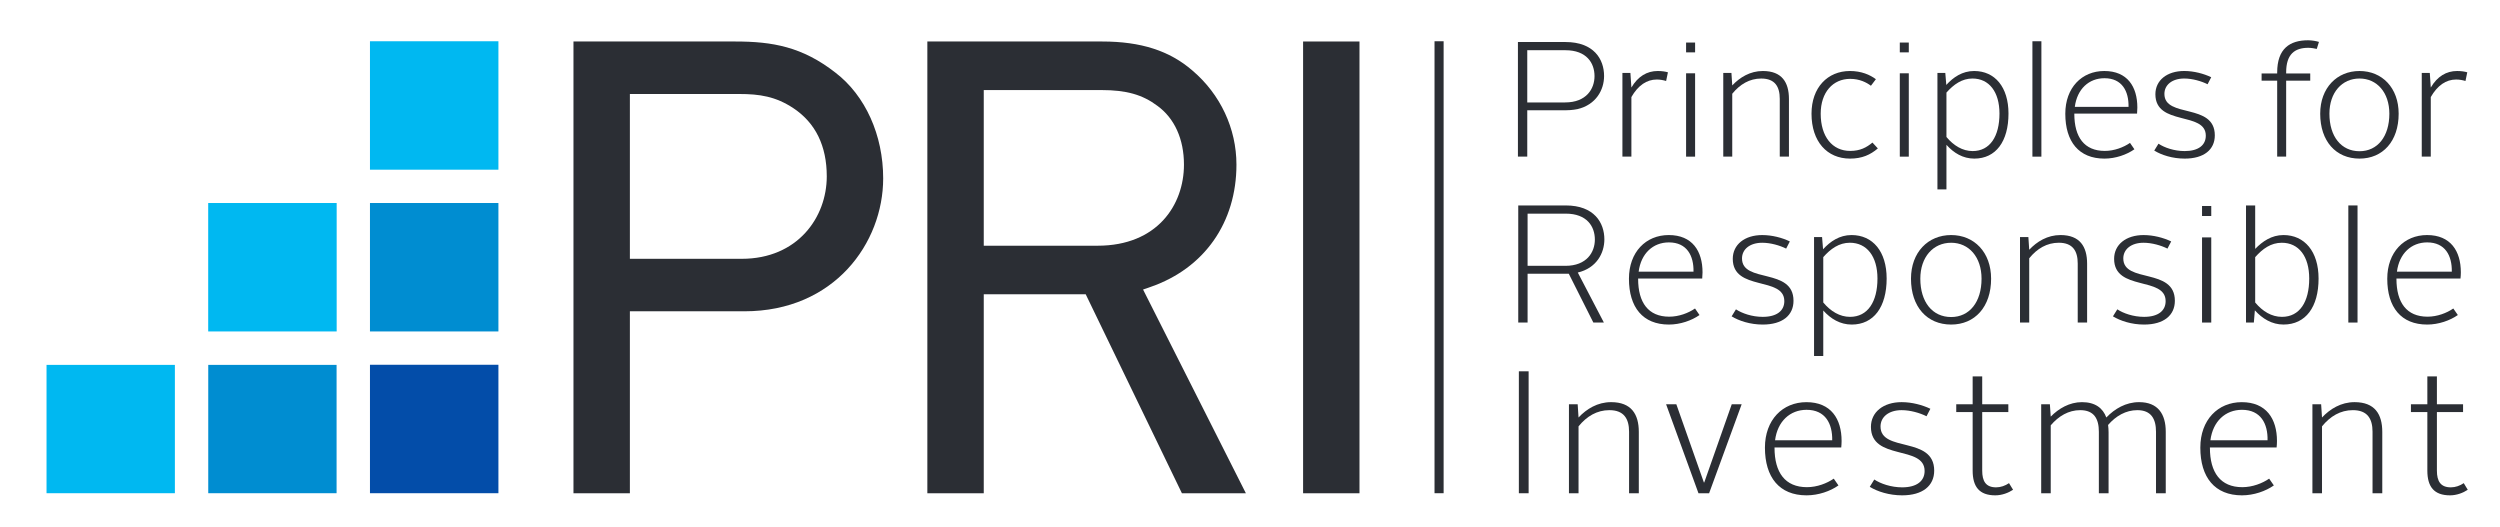 <?xml version="1.0" encoding="UTF-8" standalone="no"?>
<!DOCTYPE svg PUBLIC "-//W3C//DTD SVG 1.1//EN" "http://www.w3.org/Graphics/SVG/1.1/DTD/svg11.dtd">
<svg width="100%" height="100%" viewBox="0 0 147 31" version="1.1" xmlns="http://www.w3.org/2000/svg" xmlns:xlink="http://www.w3.org/1999/xlink" xml:space="preserve" xmlns:serif="http://www.serif.com/" style="fill-rule:evenodd;clip-rule:evenodd;stroke-linejoin:round;stroke-miterlimit:1.414;">
    <g transform="matrix(1,0,0,1,-315,-511)">
        <path d="M404.254,513.471L407.047,513.471C408.72,513.471 409.32,514.484 409.32,515.468C409.32,516.284 408.847,517.16 407.755,517.416C407.755,517.416 407.443,517.484 407.057,517.484L404.803,517.484L404.803,520.21L404.254,520.21L404.254,513.471ZM407.028,517.023C408.286,517.023 408.758,516.216 408.758,515.478C408.758,514.71 408.295,513.953 407.047,513.953L404.803,513.953L404.803,517.023" style="fill:rgb(43,46,52);fill-rule:nonzero;"/>
        <rect x="336.754" y="513.426" width="7.553" height="7.552" style="fill:rgb(0,184,241);fill-rule:nonzero;"/>
        <rect x="336.754" y="522.937" width="7.553" height="7.552" style="fill:rgb(0,141,209);fill-rule:nonzero;"/>
        <rect x="336.754" y="532.448" width="7.553" height="7.553" style="fill:rgb(3,77,169);fill-rule:nonzero;"/>
        <rect x="327.242" y="522.937" width="7.554" height="7.552" style="fill:rgb(0,184,241);fill-rule:nonzero;"/>
        <rect x="327.245" y="532.455" width="7.546" height="7.546" style="fill:rgb(0,141,209);fill-rule:nonzero;"/>
        <rect x="317.736" y="532.455" width="7.547" height="7.546" style="fill:rgb(0,184,241);fill-rule:nonzero;"/>
        <path d="M348.72,540.004L348.72,513.44L358.229,513.44C360.422,513.44 362.174,513.748 364.13,515.276C365.885,516.624 366.931,518.945 366.931,521.488C366.931,525.277 364.07,529.304 358.769,529.304L352.037,529.304L352.037,540.004L348.72,540.004ZM352.037,526.218L358.615,526.218C361.898,526.218 363.614,523.781 363.614,521.372C363.614,519.58 362.954,518.232 361.658,517.366C360.607,516.667 359.657,516.527 358.462,516.527L352.037,516.527" style="fill:rgb(43,46,52);fill-rule:nonzero;"/>
        <path d="M384.497,540.004L378.84,528.304L372.845,528.304L372.845,540.004L369.528,540.004L369.528,513.44L379.807,513.44C382.087,513.44 383.772,513.984 385.114,515.147C386.76,516.546 387.703,518.561 387.703,520.68C387.703,524.08 385.822,526.767 382.67,527.865L382.212,528.025L388.258,540.004L384.497,540.004ZM372.845,525.448L379.538,525.448C383.045,525.448 384.617,523.053 384.617,520.68C384.617,519.181 384.062,517.954 383.057,517.224C382.181,516.565 381.228,516.296 379.771,516.296L372.845,516.296" style="fill:rgb(43,46,52);fill-rule:nonzero;"/>
        <rect x="391.622" y="513.44" width="3.316" height="26.564" style="fill:rgb(43,46,52);fill-rule:nonzero;"/>
        <rect x="399.35" y="513.426" width="0.535" height="26.575" style="fill:rgb(43,46,52);fill-rule:nonzero;"/>
        <path d="M410.398,515.29L410.868,515.29L410.926,516.147C411.312,515.492 411.84,515.175 412.476,515.175C412.709,515.175 412.92,515.205 413.074,515.252L412.968,515.762C412.812,515.714 412.62,515.676 412.418,515.676C411.823,515.676 411.319,516.023 410.926,516.706L410.926,520.21L410.398,520.21" style="fill:rgb(43,46,52);fill-rule:nonzero;"/>
        <path d="M414.142,514.079L414.672,514.079L414.672,513.502L414.142,513.502L414.142,514.079ZM414.142,520.211L414.672,520.211L414.672,515.31L414.142,515.31L414.142,520.211Z" style="fill:rgb(43,46,52);fill-rule:nonzero;"/>
        <path d="M416.328,515.29L416.808,515.29L416.856,516.023C417.3,515.551 417.905,515.175 418.656,515.175C419.774,515.175 420.19,515.839 420.19,516.821L420.19,520.21L419.65,520.21L419.65,516.812C419.65,516.099 419.371,515.618 418.56,515.618C417.876,515.618 417.31,515.955 416.856,516.513L416.856,520.21L416.328,520.21" style="fill:rgb(43,46,52);fill-rule:nonzero;"/>
        <path d="M423.78,515.175C424.445,515.175 424.954,515.397 425.302,515.657L425.011,516.042C424.752,515.849 424.349,515.637 423.79,515.637C422.777,515.637 422.057,516.426 422.057,517.687C422.057,519.036 422.741,519.874 423.79,519.874C424.378,519.874 424.752,519.671 425.1,519.383L425.417,519.728C424.973,520.104 424.49,520.326 423.78,520.326C422.431,520.326 421.517,519.324 421.517,517.687C421.517,516.147 422.46,515.175 423.78,515.175Z" style="fill:rgb(43,46,52);fill-rule:nonzero;"/>
        <path d="M426.708,514.079L427.237,514.079L427.237,513.502L426.708,513.502L426.708,514.079ZM426.708,520.211L427.237,520.211L427.237,515.31L426.708,515.31L426.708,520.211Z" style="fill:rgb(43,46,52);fill-rule:nonzero;"/>
        <path d="M429.451,522.136L428.921,522.136L428.921,515.29L429.384,515.29L429.442,515.994C429.854,515.541 430.385,515.175 431.078,515.175C432.3,515.175 433.099,516.119 433.099,517.678C433.099,519.315 432.358,520.326 431.088,520.326C430.423,520.326 429.883,519.998 429.451,519.516L429.451,522.136ZM430.99,519.883C432.012,519.883 432.569,519.017 432.569,517.678C432.569,516.408 431.964,515.617 430.98,515.617C430.366,515.617 429.876,515.964 429.451,516.444L429.451,519.055C429.876,519.565 430.404,519.883 430.99,519.883Z" style="fill:rgb(43,46,52);fill-rule:nonzero;"/>
        <rect x="434.506" y="513.426" width="0.528" height="6.785" style="fill:rgb(43,46,52);fill-rule:nonzero;"/>
        <path d="M438.732,515.175C440.09,515.175 440.676,516.098 440.676,517.322C440.676,517.428 440.669,517.582 440.659,517.678L436.97,517.678L436.97,517.697C436.97,519.065 437.558,519.874 438.763,519.874C439.32,519.874 439.87,519.662 440.244,519.402L440.503,519.777C440.052,520.095 439.397,520.326 438.742,520.326C437.239,520.326 436.44,519.334 436.44,517.687C436.44,516.156 437.412,515.175 438.732,515.175ZM436.999,517.284L440.158,517.284C440.177,516.368 439.781,515.599 438.742,515.599C437.827,515.599 437.134,516.234 436.999,517.284Z" style="fill:rgb(43,46,52);fill-rule:nonzero;"/>
        <path d="M441.919,519.449C442.267,519.681 442.843,519.883 443.46,519.883C444.278,519.883 444.701,519.527 444.701,518.978C444.701,517.534 441.737,518.429 441.737,516.542C441.737,515.724 442.418,515.174 443.431,515.174C443.998,515.174 444.576,515.329 445.02,515.541L444.806,515.954C444.442,515.771 443.911,515.617 443.431,515.617C442.718,515.617 442.267,515.994 442.267,516.522C442.267,517.967 445.231,517.032 445.231,518.959C445.231,519.797 444.595,520.326 443.46,520.326C442.738,520.326 442.092,520.115 441.67,519.853" style="fill:rgb(43,46,52);fill-rule:nonzero;"/>
        <path d="M448.898,515.743L447.982,515.743L447.982,515.319L448.898,515.319L448.898,515.265C448.898,513.849 449.65,513.368 450.718,513.368C450.929,513.368 451.21,513.416 451.354,513.465L451.226,513.877C451.123,513.849 450.89,513.811 450.727,513.811C449.928,513.811 449.426,514.187 449.426,515.255L449.426,515.319L450.842,515.319L450.842,515.743L449.426,515.743L449.426,520.209L448.898,520.209" style="fill:rgb(43,46,52);fill-rule:nonzero;"/>
        <path d="M453.739,515.175C455.071,515.175 456.041,516.167 456.041,517.687C456.041,519.305 455.107,520.326 453.739,520.326C452.354,520.326 451.428,519.305 451.428,517.687C451.428,516.167 452.412,515.175 453.739,515.175ZM453.739,519.892C454.8,519.892 455.494,519.026 455.494,517.687C455.494,516.436 454.762,515.617 453.739,515.617C452.71,515.617 451.97,516.436 451.97,517.687C451.97,519.026 452.662,519.892 453.739,519.892Z" style="fill:rgb(43,46,52);fill-rule:nonzero;"/>
        <path d="M457.399,515.29L457.872,515.29L457.93,516.147C458.314,515.492 458.844,515.175 459.478,515.175C459.71,515.175 459.922,515.205 460.075,515.252L459.97,515.762C459.816,515.714 459.624,515.676 459.42,515.676C458.825,515.676 458.323,516.023 457.93,516.706L457.93,520.21L457.399,520.21" style="fill:rgb(43,46,52);fill-rule:nonzero;"/>
        <path d="M404.273,523.08L407.066,523.08C408.737,523.08 409.337,524.094 409.337,525.077C409.337,525.894 408.866,526.769 407.774,527.025L409.308,529.966L408.689,529.966L407.244,527.094L407.076,527.094L404.822,527.094L404.822,529.966L404.273,529.966L404.273,523.08ZM407.047,526.631C408.305,526.631 408.778,525.824 408.778,525.086C408.778,524.319 408.314,523.562 407.066,523.562L404.822,523.562L404.822,526.631" style="fill:rgb(43,46,52);fill-rule:nonzero;"/>
        <path d="M413.122,524.821C414.509,524.821 415.109,525.765 415.109,527.016C415.109,527.123 415.099,527.28 415.09,527.378L411.322,527.378L411.322,527.398C411.322,528.795 411.922,529.621 413.15,529.621C413.722,529.621 414.283,529.405 414.667,529.139L414.931,529.524C414.47,529.847 413.801,530.084 413.131,530.084C411.598,530.084 410.782,529.071 410.782,527.389C410.782,525.824 411.775,524.821 413.122,524.821ZM411.353,526.975L414.578,526.975C414.598,526.041 414.194,525.253 413.131,525.253C412.198,525.253 411.49,525.904 411.353,526.975Z" style="fill:rgb(43,46,52);fill-rule:nonzero;"/>
        <path d="M422.208,531.933L421.666,531.933L421.666,524.939L422.138,524.939L422.196,525.657C422.621,525.195 423.161,524.821 423.869,524.821C425.119,524.821 425.935,525.785 425.935,527.378C425.935,529.051 425.177,530.084 423.881,530.084C423.202,530.084 422.65,529.749 422.208,529.258L422.208,531.933ZM423.782,529.631C424.824,529.631 425.395,528.746 425.395,527.378C425.395,526.08 424.774,525.273 423.77,525.273C423.142,525.273 422.64,525.627 422.208,526.119L422.208,528.785C422.64,529.306 423.182,529.631 423.782,529.631Z" style="fill:rgb(43,46,52);fill-rule:nonzero;"/>
        <path d="M417.074,529.189C417.43,529.424 418.018,529.631 418.649,529.631C419.484,529.631 419.918,529.267 419.918,528.707C419.918,527.23 416.887,528.145 416.887,526.219C416.887,525.382 417.586,524.822 418.62,524.822C419.201,524.822 419.791,524.978 420.242,525.196L420.026,525.618C419.652,525.431 419.112,525.274 418.62,525.274C417.893,525.274 417.43,525.656 417.43,526.197C417.43,527.674 420.458,526.719 420.458,528.686C420.458,529.542 419.81,530.084 418.649,530.084C417.91,530.084 417.252,529.866 416.82,529.601" style="fill:rgb(43,46,52);fill-rule:nonzero;"/>
        <path d="M429.727,524.821C431.083,524.821 432.077,525.834 432.077,527.389C432.077,529.042 431.124,530.084 429.727,530.084C428.309,530.084 427.366,529.042 427.366,527.389C427.366,525.834 428.369,524.821 429.727,524.821ZM429.727,529.642C430.81,529.642 431.515,528.756 431.515,527.389C431.515,526.109 430.769,525.274 429.727,525.274C428.674,525.274 427.915,526.109 427.915,527.389C427.915,528.756 428.623,529.642 429.727,529.642Z" style="fill:rgb(43,46,52);fill-rule:nonzero;"/>
        <path d="M433.776,524.939L434.268,524.939L434.318,525.686C434.77,525.205 435.389,524.821 436.157,524.821C437.297,524.821 437.722,525.5 437.722,526.503L437.722,529.966L437.17,529.966L437.17,526.494C437.17,525.765 436.884,525.273 436.058,525.273C435.36,525.273 434.777,525.617 434.318,526.188L434.318,529.966L433.776,529.966" style="fill:rgb(43,46,52);fill-rule:nonzero;"/>
        <path d="M439.498,529.189C439.85,529.424 440.443,529.631 441.072,529.631C441.907,529.631 442.339,529.267 442.339,528.707C442.339,527.23 439.31,528.145 439.31,526.219C439.31,525.382 440.009,524.822 441.041,524.822C441.622,524.822 442.212,524.978 442.666,525.196L442.447,525.618C442.073,525.431 441.533,525.274 441.041,525.274C440.314,525.274 439.85,525.656 439.85,526.197C439.85,527.674 442.882,526.719 442.882,528.686C442.882,529.542 442.231,530.084 441.072,530.084C440.333,530.084 439.675,529.866 439.241,529.601" style="fill:rgb(43,46,52);fill-rule:nonzero;"/>
        <path d="M447.065,523.08L447.605,523.08L447.605,525.636C448.03,525.195 448.57,524.821 449.268,524.821C450.506,524.821 451.332,525.785 451.332,527.379C451.332,529.051 450.576,530.083 449.268,530.083C448.589,530.083 448.03,529.739 447.586,529.248L447.526,529.966L447.065,529.966L447.065,523.08ZM449.179,529.631C450.223,529.631 450.782,528.746 450.782,527.379C450.782,526.08 450.173,525.274 449.17,525.274C448.531,525.274 448.039,525.628 447.605,526.12L447.605,528.786C448.039,529.307 448.57,529.631 449.179,529.631Z" style="fill:rgb(43,46,52);fill-rule:nonzero;"/>
        <rect x="453.082" y="523.08" width="0.541" height="6.886" style="fill:rgb(43,46,52);fill-rule:nonzero;"/>
        <path d="M457.711,524.821C459.098,524.821 459.698,525.765 459.698,527.016C459.698,527.123 459.689,527.28 459.677,527.378L455.911,527.378L455.911,527.398C455.911,528.795 456.511,529.621 457.74,529.621C458.311,529.621 458.87,529.405 459.254,529.139L459.521,529.524C459.06,529.847 458.388,530.084 457.718,530.084C456.185,530.084 455.371,529.071 455.371,527.389C455.371,525.824 456.365,524.821 457.711,524.821ZM455.94,526.975L459.166,526.975C459.185,526.041 458.782,525.253 457.718,525.253C456.785,525.253 456.077,525.904 455.94,526.975Z" style="fill:rgb(43,46,52);fill-rule:nonzero;"/>
        <rect x="404.309" y="532.833" width="0.574" height="7.17" style="fill:rgb(43,46,52);fill-rule:nonzero;"/>
        <path d="M407.254,534.77L407.767,534.77L407.818,535.549C408.288,535.046 408.934,534.646 409.733,534.646C410.921,534.646 411.362,535.354 411.362,536.398L411.362,540.005L410.789,540.005L410.789,536.387C410.789,535.629 410.491,535.117 409.632,535.117C408.902,535.117 408.3,535.476 407.818,536.07L407.818,540.005L407.254,540.005" style="fill:rgb(43,46,52);fill-rule:nonzero;"/>
        <path d="M412.966,534.77L413.568,534.77L415.188,539.368L415.21,539.368L416.827,534.77L417.41,534.77L415.495,540.005L414.871,540.005" style="fill:rgb(43,46,52);fill-rule:nonzero;"/>
        <path d="M421.217,534.647C422.662,534.647 423.286,535.629 423.286,536.931C423.286,537.044 423.276,537.208 423.266,537.309L419.342,537.309L419.342,537.331C419.342,538.785 419.966,539.646 421.248,539.646C421.843,539.646 422.426,539.42 422.825,539.144L423.101,539.543C422.621,539.882 421.925,540.126 421.226,540.126C419.63,540.126 418.778,539.072 418.778,537.32C418.778,535.691 419.815,534.647 421.217,534.647ZM419.374,536.889L422.734,536.889C422.753,535.916 422.335,535.097 421.226,535.097C420.254,535.097 419.515,535.774 419.374,536.889Z" style="fill:rgb(43,46,52);fill-rule:nonzero;"/>
        <path d="M425.208,539.195C425.575,539.439 426.192,539.656 426.847,539.656C427.716,539.656 428.167,539.277 428.167,538.693C428.167,537.156 425.011,538.109 425.011,536.101C425.011,535.23 425.741,534.646 426.816,534.646C427.421,534.646 428.035,534.811 428.506,535.036L428.28,535.476C427.891,535.281 427.327,535.117 426.816,535.117C426.058,535.117 425.575,535.517 425.575,536.079C425.575,537.618 428.731,536.624 428.731,538.673C428.731,539.564 428.054,540.126 426.847,540.126C426.079,540.126 425.39,539.902 424.942,539.625" style="fill:rgb(43,46,52);fill-rule:nonzero;"/>
        <path d="M430.992,535.231L430.027,535.231L430.027,534.77L430.992,534.77L430.992,533.131L431.554,533.131L431.554,534.77L433.09,534.77L433.09,535.231L431.554,535.231L431.554,538.672C431.554,539.297 431.767,539.656 432.372,539.656C432.638,539.656 432.905,539.563 433.13,539.409L433.368,539.799C433.09,539.983 432.71,540.126 432.322,540.126C431.378,540.126 430.992,539.615 430.992,538.672" style="fill:rgb(43,46,52);fill-rule:nonzero;"/>
        <path d="M435.022,534.77L435.533,534.77L435.583,535.497C436.046,535.026 436.68,534.646 437.419,534.646C438.197,534.646 438.648,534.995 438.852,535.549C439.344,535.035 440.002,534.646 440.779,534.646C441.895,534.646 442.346,535.354 442.346,536.387L442.346,540.005L441.773,540.005L441.773,536.387C441.773,535.629 441.485,535.117 440.676,535.117C440.002,535.117 439.416,535.456 438.955,535.988C438.974,536.132 438.984,536.264 438.984,536.419L438.984,540.005L438.413,540.005L438.413,536.387C438.413,535.629 438.134,535.117 437.316,535.117C436.63,535.117 436.046,535.466 435.583,536.009L435.583,540.005L435.022,540.005" style="fill:rgb(43,46,52);fill-rule:nonzero;"/>
        <path d="M446.815,534.647C448.26,534.647 448.886,535.629 448.886,536.931C448.886,537.044 448.877,537.208 448.865,537.309L444.943,537.309L444.943,537.331C444.943,538.785 445.567,539.646 446.846,539.646C447.442,539.646 448.027,539.42 448.426,539.144L448.702,539.543C448.219,539.882 447.523,540.126 446.827,540.126C445.231,540.126 444.379,539.072 444.379,537.32C444.379,535.691 445.414,534.647 446.815,534.647ZM444.972,536.889L448.332,536.889C448.354,535.916 447.934,535.097 446.827,535.097C445.853,535.097 445.116,535.774 444.972,536.889Z" style="fill:rgb(43,46,52);fill-rule:nonzero;"/>
        <path d="M450.97,534.77L451.483,534.77L451.534,535.549C452.006,535.046 452.652,534.646 453.449,534.646C454.639,534.646 455.078,535.354 455.078,536.398L455.078,540.005L454.505,540.005L454.505,536.387C454.505,535.629 454.21,535.117 453.348,535.117C452.618,535.117 452.016,535.476 451.534,536.07L451.534,540.005L450.97,540.005" style="fill:rgb(43,46,52);fill-rule:nonzero;"/>
        <path d="M457.728,535.231L456.763,535.231L456.763,534.77L457.728,534.77L457.728,533.131L458.29,533.131L458.29,534.77L459.828,534.77L459.828,535.231L458.29,535.231L458.29,538.672C458.29,539.297 458.506,539.656 459.11,539.656C459.377,539.656 459.643,539.563 459.869,539.409L460.104,539.799C459.828,539.983 459.449,540.126 459.06,540.126C458.117,540.126 457.728,539.615 457.728,538.672" style="fill:rgb(43,46,52);fill-rule:nonzero;"/>
        <path d="M444.48,523.701L445.022,523.701L445.022,523.112L444.48,523.112L444.48,523.701ZM444.48,529.966L445.022,529.966L445.022,524.959L444.48,524.959L444.48,529.966Z" style="fill:rgb(43,46,52);fill-rule:nonzero;"/>
    </g>
</svg>
